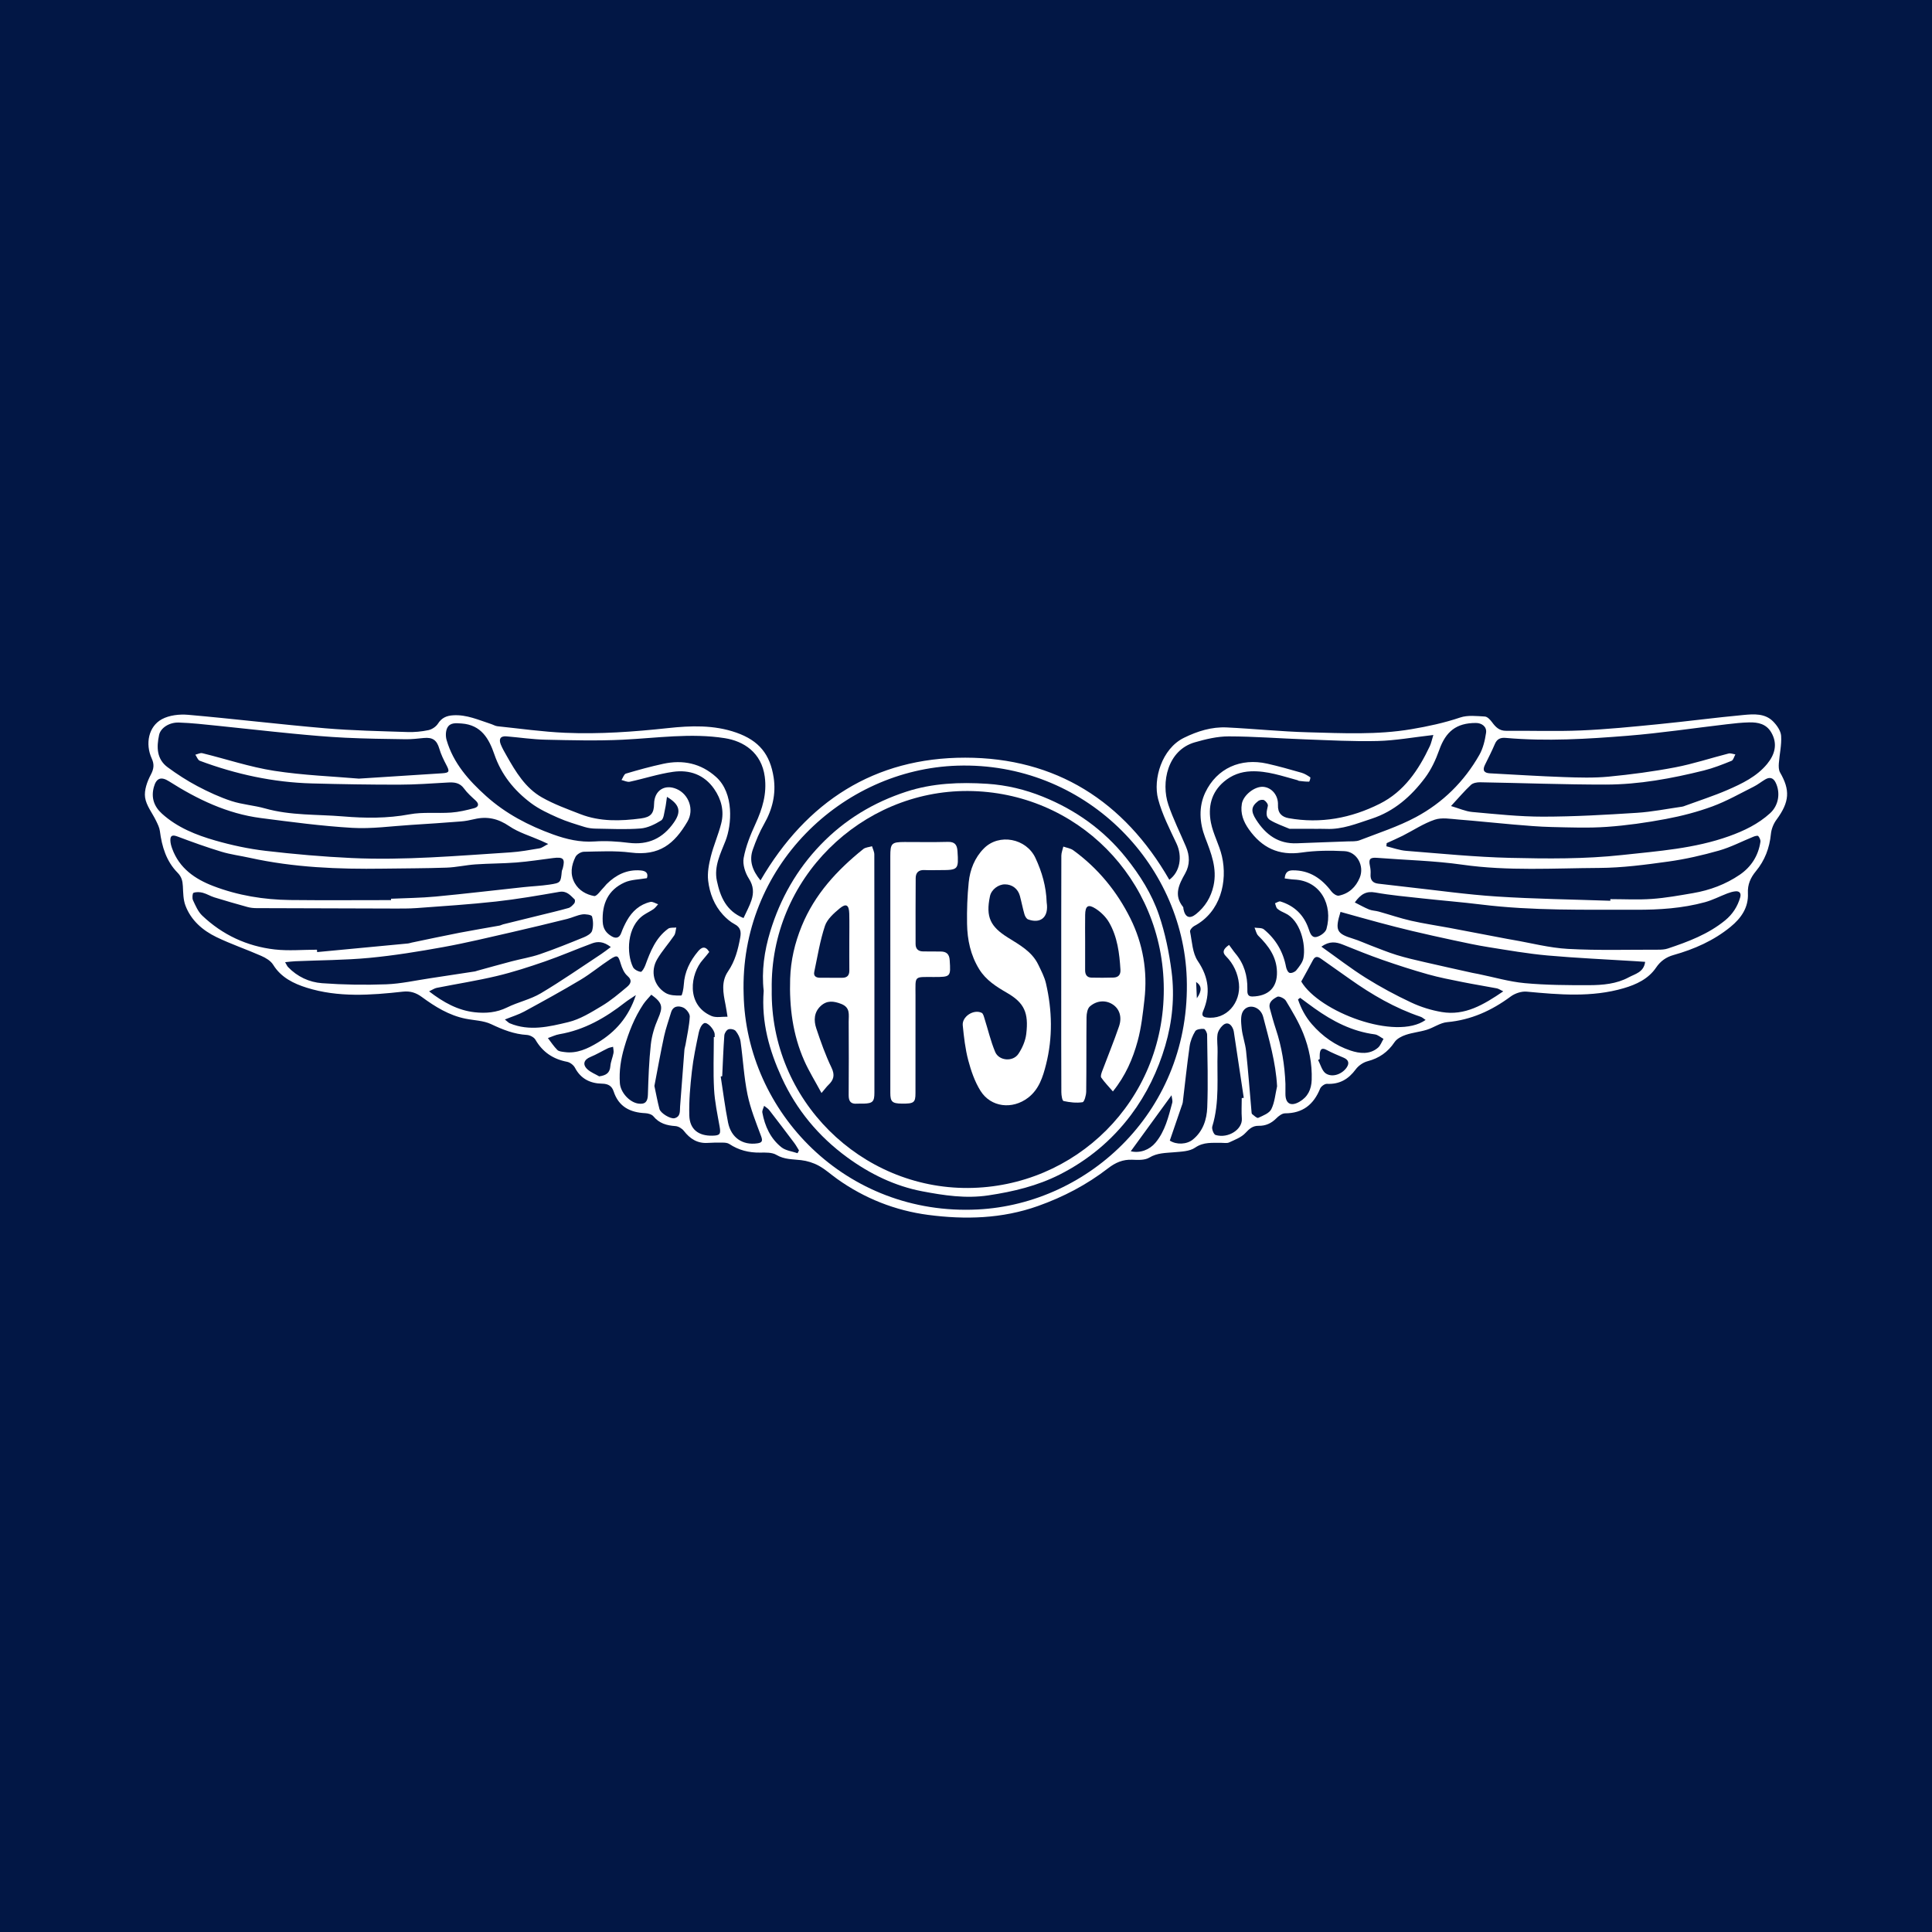 <?xml version="1.0" encoding="utf-8"?>
<!-- Generator: Adobe Illustrator 17.0.0, SVG Export Plug-In . SVG Version: 6.00 Build 0)  -->
<!DOCTYPE svg PUBLIC "-//W3C//DTD SVG 1.1//EN" "http://www.w3.org/Graphics/SVG/1.1/DTD/svg11.dtd">
<svg version="1.1" id="Layer_1" xmlns="http://www.w3.org/2000/svg" xmlns:xlink="http://www.w3.org/1999/xlink" x="0px" y="0px"
	 width="200px" height="200px" viewBox="0 0 200 200" enable-background="new 0 0 200 200" xml:space="preserve">
<rect fill="#021745" width="200" height="200"/>
<g>
	<path fill="#FFFFFF" d="M78.727,91.142c4.768-8.182,11.814-12.714,21.193-12.708c9.376,0.006,16.441,4.494,21.126,12.638
		c1.126-0.822,1.372-2.417,0.743-3.756c-0.706-1.503-1.485-3.01-1.903-4.602c-0.536-2.042,0.369-5.207,2.679-6.338
		c1.406-0.689,2.871-1.148,4.437-1.072c2.816,0.136,5.626,0.43,8.442,0.503c3.55,0.093,7.101,0.278,10.649-0.32
		c1.73-0.291,3.406-0.652,5.068-1.212c0.778-0.262,1.701-0.148,2.553-0.1c0.262,0.015,0.558,0.337,0.743,0.589
		c0.373,0.508,0.756,0.895,1.459,0.888c2.583-0.023,5.17,0.073,7.748-0.037c2.659-0.113,5.314-0.381,7.965-0.642
		c2.962-0.291,5.914-0.686,8.877-0.961c1.053-0.098,2.203-0.177,3.04,0.666c0.395,0.397,0.8,0.976,0.835,1.496
		c0.063,0.94-0.167,1.897-0.237,2.85c-0.023,0.312-0.02,0.685,0.127,0.94c1.049,1.811,1.002,3.037-0.375,4.897
		c-0.305,0.412-0.524,0.967-0.573,1.476c-0.141,1.451-0.634,2.738-1.554,3.85c-0.557,0.673-0.869,1.375-0.826,2.281
		c0.07,1.477-0.695,2.576-1.794,3.476c-1.746,1.43-3.758,2.314-5.914,2.922c-0.734,0.207-1.332,0.609-1.795,1.294
		c-0.792,1.173-2.053,1.76-3.359,2.141c-3.308,0.966-6.671,0.666-10.038,0.353c-0.539-0.05-1.216,0.177-1.659,0.506
		c-1.973,1.461-4.1,2.427-6.579,2.653c-0.717,0.065-1.384,0.566-2.099,0.787c-0.715,0.222-1.479,0.291-2.186,0.53
		c-0.428,0.144-0.919,0.397-1.157,0.752c-0.694,1.037-1.597,1.663-2.8,1.979c-0.452,0.119-0.936,0.456-1.214,0.833
		c-0.758,1.028-1.683,1.567-2.983,1.504c-0.235-0.011-0.615,0.266-0.709,0.499c-0.668,1.646-1.798,2.551-3.63,2.554
		c-0.308,0-0.668,0.282-0.911,0.526c-0.514,0.515-1.104,0.779-1.822,0.766c-0.602-0.011-0.957,0.298-1.365,0.74
		c-0.425,0.46-1.101,0.705-1.695,0.983c-0.218,0.102-0.516,0.035-0.777,0.04c-0.939,0.017-1.847-0.119-2.747,0.501
		c-0.568,0.391-1.433,0.407-2.176,0.474c-0.882,0.079-1.733,0.056-2.561,0.555c-0.465,0.28-1.169,0.245-1.759,0.219
		c-0.974-0.042-1.739,0.291-2.505,0.883c-2.196,1.696-4.61,2.965-7.249,3.904c-3.737,1.33-7.564,1.422-11.372,0.923
		c-3.395-0.445-6.599-1.703-9.433-3.729c-0.637-0.455-1.225-0.994-1.906-1.366c-0.549-0.299-1.192-0.499-1.814-0.572
		c-0.877-0.103-1.737-0.056-2.565-0.548c-0.451-0.268-1.116-0.242-1.683-0.234c-1.161,0.017-2.216-0.247-3.187-0.89
		c-0.178-0.118-0.441-0.14-0.666-0.144c-0.523-0.011-1.047-0.003-1.569,0.03c-1.075,0.069-1.835-0.424-2.473-1.246
		c-0.192-0.248-0.565-0.473-0.87-0.494c-0.899-0.062-1.674-0.274-2.28-1.01c-0.169-0.205-0.551-0.314-0.842-0.327
		c-1.573-0.073-2.754-0.662-3.278-2.258c-0.179-0.545-0.55-0.787-1.189-0.797c-1.21-0.02-2.208-0.49-2.812-1.646
		c-0.146-0.279-0.51-0.56-0.817-0.618c-1.451-0.277-2.533-1.002-3.279-2.291c-0.147-0.254-0.569-0.471-0.877-0.489
		c-1.334-0.078-2.51-0.55-3.706-1.117c-0.796-0.377-1.765-0.387-2.656-0.567c-1.705-0.345-3.143-1.236-4.517-2.245
		c-0.594-0.436-1.194-0.638-1.963-0.552c-3.337,0.371-6.696,0.613-9.956-0.409c-1.342-0.421-2.654-1.051-3.473-2.377
		c-0.251-0.406-0.764-0.712-1.223-0.914c-1.539-0.679-3.142-1.218-4.653-1.951c-1.429-0.693-2.63-1.733-3.207-3.27
		c-0.231-0.614-0.228-1.327-0.264-1.999c-0.029-0.541-0.13-0.97-0.547-1.393c-1.164-1.181-1.624-2.694-1.831-4.308
		c-0.047-0.364-0.228-0.72-0.391-1.059c-0.389-0.812-1.022-1.58-1.142-2.424c-0.107-0.749,0.216-1.647,0.59-2.351
		c0.326-0.613,0.372-1.08,0.1-1.677c-0.696-1.527-0.332-3.327,1.05-4.073c0.768-0.415,1.816-0.533,2.71-0.455
		c4.736,0.414,9.457,0.99,14.193,1.395c2.831,0.242,5.68,0.294,8.522,0.389c0.725,0.024,1.47-0.047,2.179-0.199
		c0.363-0.078,0.777-0.36,0.976-0.672c0.387-0.604,0.888-0.819,1.564-0.862c1.406-0.09,2.648,0.488,3.932,0.903
		c0.222,0.072,0.435,0.207,0.661,0.23c2.337,0.244,4.671,0.577,7.014,0.678c3.554,0.154,7.095-0.104,10.64-0.486
		c2.343-0.253,4.757-0.347,7.074,0.468c2.356,0.829,3.492,2.246,3.863,4.643c0.261,1.692-0.123,3.303-0.987,4.814
		c-0.476,0.832-0.849,1.736-1.168,2.643C77.534,89.074,77.867,90.096,78.727,91.142z M148.38,76.086
		c-2.089,0.237-3.924,0.576-5.767,0.622c-2.5,0.063-5.007-0.08-7.51-0.169c-2.637-0.094-5.273-0.306-7.91-0.309
		c-1.171-0.001-2.371,0.287-3.508,0.615c-2.826,0.814-3.519,4.164-2.733,6.474c0.502,1.474,1.205,2.88,1.815,4.318
		c0.4,0.942,0.43,1.883-0.083,2.791c-0.635,1.123-1.206,2.236-0.214,3.457c0.043,0.053,0.026,0.152,0.042,0.229
		c0.175,0.845,0.632,1.052,1.301,0.513c0.939-0.756,1.546-1.738,1.81-2.933c0.397-1.793-0.243-3.373-0.867-4.998
		c-0.585-1.521-0.689-3.178,0.017-4.659c1.199-2.516,3.677-3.6,6.41-2.984c1.194,0.269,2.373,0.604,3.55,0.941
		c0.324,0.093,0.626,0.284,0.907,0.476c0.045,0.031-0.074,0.446-0.123,0.447c-0.351,0.008-0.703-0.043-1.054-0.081
		c-0.049-0.005-0.091-0.055-0.14-0.068c-1.585-0.426-3.14-0.986-4.823-0.92c-1.06,0.041-1.987,0.387-2.788,1.063
		c-1.342,1.131-1.671,2.652-1.354,4.26c0.233,1.183,0.865,2.285,1.136,3.465c0.6,2.608-0.131,5.792-2.877,7.231
		c-0.196,0.103-0.454,0.412-0.422,0.572c0.21,1.036,0.245,2.225,0.803,3.048c1.148,1.696,1.322,3.35,0.557,5.172
		c-0.164,0.391-0.097,0.608,0.325,0.667c2.106,0.295,3.577-1.555,3.376-3.49c-0.11-1.063-0.556-2.059-1.348-2.851
		c-0.379-0.379-0.322-0.72,0.324-1.165c0.228,0.283,0.418,0.597,0.651,0.873c0.902,1.067,1.267,2.307,1.245,3.685
		c-0.006,0.372-0.029,0.793,0.515,0.781c1.637-0.036,2.6-0.901,2.548-2.581c-0.047-1.548-0.885-2.677-1.934-3.712
		c-0.205-0.202-0.262-0.554-0.388-0.837c0.328,0.054,0.748-0.003,0.97,0.18c1.229,1.01,1.998,2.313,2.293,3.892
		c0.043,0.23,0.2,0.566,0.369,0.612c0.198,0.054,0.55-0.091,0.69-0.266c0.305-0.382,0.655-0.811,0.742-1.267
		c0.272-1.443-0.332-3.93-1.89-4.642c-0.284-0.13-0.58-0.266-0.811-0.467c-0.139-0.121-0.165-0.373-0.241-0.566
		c0.189-0.067,0.409-0.232,0.563-0.184c1.438,0.446,2.422,1.394,2.911,2.819c0.153,0.445,0.307,0.97,0.83,0.85
		c0.393-0.09,0.921-0.469,1.02-0.823c0.689-2.462-0.593-5.002-3.345-5.117c-0.321-0.013-0.64-0.073-0.977-0.114
		c0.044-0.628,0.335-0.834,0.828-0.839c1.752-0.018,3.005,0.85,4.018,2.197c0.164,0.218,0.536,0.468,0.756,0.425
		c1.046-0.208,1.763-0.889,2.166-1.86c0.502-1.212-0.278-2.679-1.569-2.747c-1.478-0.077-2.988-0.07-4.449,0.143
		c-2.379,0.346-4.118-0.504-5.46-2.403c-0.565-0.799-0.893-1.641-0.727-2.639c0.149-0.893,1.326-1.836,2.226-1.759
		c0.863,0.074,1.557,0.871,1.514,1.88c-0.035,0.834,0.402,1.238,1.107,1.364c3.311,0.592,6.464-0.003,9.432-1.493
		c2.518-1.264,4.015-3.491,5.182-5.965C148.161,76.927,148.226,76.581,148.38,76.086z M76.97,95.037
		c0.306-0.675,0.627-1.243,0.823-1.852c0.245-0.76,0.222-1.468-0.268-2.23c-0.384-0.597-0.665-1.47-0.542-2.137
		c0.222-1.207,0.7-2.388,1.216-3.514c0.72-1.572,1.207-3.127,0.968-4.905c-0.336-2.507-2.192-3.677-4.135-3.984
		c-3.514-0.555-7.041-0.01-10.565,0.16c-2.652,0.128-5.317,0.057-7.975-0.001c-1.357-0.03-2.709-0.233-4.064-0.347
		c-0.648-0.054-0.803,0.298-0.59,0.834c0.163,0.409,0.392,0.793,0.609,1.178c0.942,1.667,1.941,3.332,3.645,4.303
		c1.254,0.714,2.638,1.212,3.991,1.738c2.035,0.79,4.151,0.723,6.27,0.443c1.013-0.134,1.343-0.517,1.357-1.501
		c0.019-1.383,1.088-2.088,2.341-1.543c1.244,0.541,1.847,2.122,1.109,3.377c-1.354,2.302-2.899,3.581-5.88,3.198
		c-1.592-0.205-3.226-0.11-4.841-0.081c-0.301,0.005-0.737,0.272-0.868,0.538c-0.426,0.864-0.586,1.792-0.076,2.701
		c0.439,0.782,1.207,1.197,2.01,1.344c0.279,0.051,0.688-0.601,1.033-0.936c0.093-0.091,0.164-0.205,0.256-0.297
		c0.972-0.962,2.106-1.529,3.511-1.418c0.529,0.042,0.838,0.254,0.665,0.801c-0.812,0.146-1.64,0.137-2.322,0.448
		c-1.704,0.776-2.339,2.209-2.256,4.065c0.033,0.746,0.374,1.177,0.923,1.504c0.404,0.241,0.793,0.213,0.993-0.344
		c0.158-0.44,0.358-0.87,0.588-1.278c0.545-0.97,1.332-1.677,2.432-1.934c0.235-0.055,0.533,0.153,0.801,0.24
		c-0.156,0.169-0.29,0.37-0.474,0.499c-0.319,0.224-0.681,0.387-1.006,0.605c-1.787,1.194-1.802,4.017-1.124,5.398
		c0.123,0.25,0.514,0.455,0.806,0.494c0.127,0.017,0.374-0.416,0.471-0.679c0.525-1.432,1.076-2.847,2.366-3.785
		c0.203-0.148,0.557-0.087,0.842-0.123c-0.07,0.278-0.071,0.603-0.222,0.827c-0.564,0.832-1.249,1.588-1.755,2.451
		c-0.728,1.241-0.371,2.731,0.85,3.486c0.445,0.275,1.089,0.292,1.637,0.276c0.103-0.003,0.242-0.72,0.265-1.113
		c0.078-1.34,0.641-2.464,1.481-3.466c0.344-0.411,0.741-0.615,1.157,0.067c-0.214,0.262-0.429,0.549-0.668,0.814
		c-1.274,1.415-1.787,4.664,0.896,5.815c0.477,0.205,1.104,0.06,1.662,0.077c-0.071-0.429-0.13-0.859-0.215-1.285
		c-0.232-1.164-0.465-2.337,0.269-3.409c0.728-1.063,1.035-2.264,1.261-3.501c0.107-0.584,0.049-1.054-0.572-1.38
		c-0.449-0.236-0.857-0.592-1.204-0.968c-0.916-0.993-1.389-2.236-1.543-3.535c-0.096-0.818,0.072-1.699,0.276-2.513
		c0.291-1.159,0.786-2.266,1.078-3.424c0.322-1.278,0.01-2.498-0.737-3.57c-1.03-1.478-2.549-2.007-4.248-1.766
		c-1.512,0.215-2.984,0.703-4.484,1.026c-0.26,0.056-0.569-0.113-0.856-0.178c0.15-0.229,0.257-0.604,0.457-0.664
		c1.274-0.38,2.559-0.732,3.859-1.013c2.032-0.44,3.888-0.062,5.473,1.36c1.891,1.695,1.619,4.973,0.982,6.604
		c-0.522,1.336-1.211,2.645-0.898,4.144C74.557,92.83,75.181,94.317,76.97,95.037z M76.982,102.922
		c0.255,12.204,10.585,22.971,24.23,22.282c11.583-0.585,22.095-10.351,21.639-23.935c-0.402-11.968-10.621-22.417-23.738-22.008
		C87.148,79.633,76.549,89.768,76.982,102.922z M150.208,83.441c0.842,0.244,1.507,0.554,2.195,0.616
		c2.441,0.218,4.889,0.485,7.335,0.483c3.236-0.002,6.476-0.191,9.708-0.397c1.576-0.1,3.138-0.417,4.706-0.64
		c0.102-0.014,0.2-0.059,0.298-0.095c1.455-0.535,2.937-1.009,4.357-1.623c1.526-0.661,3.057-1.394,4.136-2.714
		c0.777-0.95,1.113-2.058,0.415-3.253c-0.518-0.887-1.371-1.055-2.276-1.037c-0.778,0.016-1.557,0.104-2.331,0.195
		c-3.422,0.399-6.834,0.915-10.265,1.19c-4.194,0.336-8.402,0.594-12.613,0.222c-0.529-0.047-0.897,0.096-1.121,0.623
		c-0.313,0.736-0.677,1.451-1.032,2.168c-0.281,0.568-0.084,0.843,0.516,0.875c2.555,0.136,5.109,0.3,7.666,0.389
		c1.541,0.054,3.098,0.101,4.628-0.046c2.307-0.222,4.615-0.528,6.891-0.963c1.863-0.356,3.677-0.961,5.52-1.43
		c0.213-0.054,0.467,0.057,0.703,0.092c-0.129,0.229-0.206,0.588-0.397,0.665c-0.94,0.38-1.892,0.758-2.874,1.002
		c-3.328,0.829-6.705,1.452-10.139,1.456c-4.34,0.005-8.681-0.165-13.021-0.238c-0.318-0.005-0.727,0.069-0.942,0.269
		C151.608,81.867,151.021,82.563,150.208,83.441z M37.149,80.603c3.169-0.202,5.905-0.371,8.639-0.554
		c0.732-0.049,0.771-0.187,0.426-0.843c-0.287-0.547-0.564-1.113-0.736-1.703c-0.254-0.869-0.675-1.195-1.602-1.107
		c-0.623,0.06-1.249,0.138-1.872,0.129c-2.09-0.029-4.181-0.055-6.267-0.156c-1.82-0.088-3.639-0.252-5.453-0.427
		c-2.599-0.251-5.194-0.551-7.792-0.814c-1.322-0.134-2.646-0.287-3.973-0.331c-0.998-0.033-1.892,0.552-2.05,1.286
		c-0.269,1.249-0.265,2.499,0.89,3.347c0.974,0.715,1.997,1.381,3.063,1.945c1.135,0.6,2.316,1.147,3.533,1.547
		c1.124,0.369,2.341,0.444,3.483,0.767c2.648,0.75,5.389,0.601,8.081,0.826c2.267,0.19,4.577,0.214,6.873-0.215
		c1.397-0.261,2.872-0.08,4.306-0.182c0.799-0.057,1.595-0.247,2.373-0.452c0.442-0.116,0.584-0.411,0.164-0.797
		c-0.421-0.388-0.862-0.774-1.194-1.233c-0.434-0.602-0.989-0.67-1.65-0.632c-1.696,0.098-3.393,0.222-5.09,0.224
		c-3.006,0.003-6.013-0.047-9.018-0.128c-3.999-0.108-7.861-0.948-11.602-2.346c-0.203-0.076-0.309-0.413-0.46-0.628
		c0.242-0.057,0.507-0.208,0.723-0.156c2.477,0.606,4.916,1.432,7.425,1.822C31.403,80.264,34.493,80.372,37.149,80.603z
		 M56.752,87.368c-0.411-0.189-0.571-0.264-0.732-0.336c-1.11-0.491-2.318-0.838-3.305-1.51c-1.156-0.786-2.289-1.038-3.609-0.725
		c-0.457,0.108-0.923,0.202-1.39,0.238c-1.718,0.135-3.438,0.253-5.158,0.359c-2.03,0.126-4.071,0.423-6.088,0.305
		c-3.166-0.185-6.322-0.608-9.472-1.016c-3.479-0.451-6.57-1.941-9.498-3.8c-0.811-0.515-1.317-0.356-1.574,0.595
		c-0.293,1.081,0.005,1.998,0.842,2.754c1.588,1.435,3.527,2.206,5.525,2.779c1.697,0.487,3.446,0.862,5.198,1.067
		c2.955,0.346,5.925,0.606,8.897,0.744c5.491,0.254,10.965-0.234,16.439-0.584c1.011-0.065,2.016-0.251,3.017-0.418
		C56.093,87.78,56.316,87.592,56.752,87.368z M143.547,87.282c-0.009,0.108-0.019,0.216-0.028,0.325
		c0.68,0.162,1.353,0.417,2.041,0.471c3.59,0.283,7.181,0.644,10.778,0.729c3.861,0.091,7.726,0.124,11.591-0.297
		c3.739-0.408,7.482-0.664,11.064-1.947c1.558-0.558,3.02-1.261,4.251-2.383c0.871-0.794,1.092-2.088,0.576-3.158
		c-0.244-0.506-0.614-0.615-1.087-0.335c-0.401,0.238-0.769,0.538-1.184,0.745c-1.414,0.708-2.799,1.501-4.276,2.045
		c-1.556,0.573-3.185,0.996-4.816,1.303c-2.015,0.379-4.059,0.671-6.104,0.816c-1.897,0.135-3.811,0.06-5.716,0.017
		c-1.323-0.03-2.645-0.147-3.964-0.258c-1.898-0.16-3.793-0.37-5.692-0.517c-0.82-0.064-1.718-0.233-2.456,0.015
		c-1.163,0.392-2.217,1.104-3.325,1.665C144.658,86.791,144.098,87.028,143.547,87.282z M140.248,93.42
		c0.527,0.264,0.993,0.533,1.486,0.732c0.308,0.124,0.664,0.122,0.989,0.213c1.117,0.312,2.218,0.692,3.347,0.949
		c1.315,0.3,2.655,0.492,3.982,0.741c1.989,0.374,3.977,0.757,5.965,1.136c0.18,0.034,0.36,0.065,0.54,0.096
		c1.92,0.328,3.83,0.837,5.762,0.943c3.103,0.17,6.22,0.076,9.331,0.082c0.337,0.001,0.692-0.017,1.007-0.123
		c2.104-0.703,4.175-1.479,5.926-2.911c0.774-0.633,1.287-1.429,1.562-2.378c0.122-0.419-0.059-0.681-0.517-0.628
		c-0.28,0.032-0.56,0.118-0.824,0.219c-0.772,0.295-1.516,0.688-2.308,0.904c-2.332,0.636-4.736,0.791-7.136,0.783
		c-5.351-0.017-10.708,0.114-16.04-0.543c-2.016-0.248-4.042-0.409-6.061-0.631c-1.631-0.179-3.271-0.323-4.883-0.612
		C141.448,92.224,140.879,92.542,140.248,93.42z M32.813,98.313c0.006,0.082,0.011,0.164,0.017,0.246
		c3.138-0.297,6.276-0.592,9.414-0.892c0.129-0.012,0.253-0.065,0.381-0.091c1.649-0.342,3.296-0.698,4.949-1.019
		c1.374-0.267,2.756-0.491,4.133-0.74c0.127-0.023,0.244-0.097,0.37-0.129c1.232-0.306,2.464-0.607,3.696-0.911
		c1.028-0.254,2.061-0.493,3.08-0.782c0.229-0.065,0.432-0.289,0.598-0.482c0.076-0.088,0.096-0.35,0.029-0.413
		c-0.441-0.418-0.812-0.908-1.586-0.774c-2.175,0.379-4.354,0.757-6.546,0.999c-2.721,0.3-5.456,0.475-8.187,0.676
		c-0.859,0.063-1.726,0.052-2.589,0.05c-4.675-0.008-9.35-0.022-14.025-0.042c-0.311-0.001-0.631-0.035-0.929-0.117
		c-1.146-0.316-2.289-0.646-3.425-0.996c-0.415-0.128-0.796-0.372-1.213-0.481c-0.303-0.079-0.669-0.095-0.951,0.011
		c-0.106,0.04-0.151,0.551-0.05,0.766c0.26,0.558,0.518,1.174,0.95,1.586c2.098,1.998,4.633,3.176,7.496,3.508
		C29.869,98.451,31.349,98.313,32.813,98.313z M40.481,93.179c0.001-0.047,0.002-0.095,0.002-0.142
		c1.539-0.071,3.083-0.082,4.615-0.226c3.04-0.287,6.072-0.65,9.108-0.975c0.883-0.095,1.774-0.129,2.651-0.26
		c1.193-0.178,1.187-0.207,1.301-1.376c0.01-0.101,0.07-0.196,0.097-0.297c0.264-1.009,0.071-1.213-0.996-1.078
		c-1.267,0.161-2.531,0.36-3.803,0.46c-1.406,0.111-2.821,0.098-4.228,0.195c-1.001,0.069-1.993,0.302-2.994,0.337
		c-2.195,0.077-4.392,0.073-6.589,0.105c-4.63,0.067-9.24-0.117-13.784-1.121c-0.982-0.217-1.991-0.343-2.95-0.635
		c-1.526-0.463-3.03-1.005-4.523-1.567c-0.521-0.196-0.77-0.131-0.75,0.417c0.01,0.281,0.091,0.568,0.188,0.835
		c0.738,2.033,2.363,3.148,4.254,3.872c2.554,0.978,5.238,1.417,7.971,1.447C33.528,93.208,37.005,93.179,40.481,93.179z
		 M166.702,93.247c0.001-0.056,0.002-0.112,0.002-0.168c1.437,0,2.879,0.08,4.308-0.023c1.425-0.102,2.842-0.359,4.254-0.601
		c1.738-0.298,3.379-0.91,4.834-1.903c1.179-0.805,1.924-1.964,2.138-3.404c0.028-0.191-0.091-0.445-0.224-0.6
		c-0.06-0.07-0.335,0-0.489,0.063c-1.191,0.481-2.345,1.09-3.572,1.439c-1.717,0.488-3.473,0.892-5.239,1.137
		c-2.375,0.33-4.774,0.649-7.165,0.662c-4.721,0.025-9.446,0.337-14.166-0.336c-2.91-0.415-5.871-0.477-8.808-0.708
		c-0.752-0.059-0.914,0.115-0.758,0.841c0.06,0.278,0.085,0.573,0.065,0.856c-0.041,0.578,0.208,0.903,0.773,0.973
		c1.01,0.125,2.021,0.241,3.033,0.352c3.085,0.338,6.164,0.781,9.259,0.98C158.858,93.06,162.783,93.11,166.702,93.247z
		 M29.516,99.605c0.144,0.244,0.199,0.396,0.302,0.503c0.961,1.002,2.196,1.574,3.522,1.672c2.209,0.162,4.436,0.199,6.65,0.115
		c1.524-0.058,3.038-0.404,4.555-0.629c1.542-0.229,3.082-0.467,4.622-0.704c0.077-0.012,0.149-0.047,0.225-0.068
		c1.196-0.328,2.39-0.665,3.589-0.98c0.97-0.255,1.971-0.413,2.917-0.738c1.538-0.528,3.048-1.139,4.554-1.754
		c0.326-0.133,0.752-0.377,0.838-0.659c0.14-0.466,0.13-1.03-0.007-1.497c-0.047-0.161-0.674-0.258-1.009-0.207
		c-0.534,0.081-1.038,0.339-1.568,0.47c-1.895,0.468-3.792,0.932-5.696,1.365c-2.363,0.538-4.721,1.112-7.105,1.544
		c-2.54,0.46-5.097,0.878-7.664,1.121c-2.544,0.241-5.111,0.238-7.668,0.348C30.25,99.519,29.929,99.565,29.516,99.605z
		 M138.77,94.398c-0.593,1.917-0.409,2.254,1.319,2.782c0.615,0.188,1.202,0.468,1.806,0.695c0.892,0.337,1.776,0.705,2.686,0.986
		c0.939,0.29,1.901,0.509,2.86,0.731c1.661,0.385,3.326,0.749,4.99,1.12c0.204,0.045,0.41,0.077,0.615,0.118
		c1.599,0.326,3.184,0.796,4.799,0.945c2.207,0.204,4.436,0.216,6.656,0.21c1.407-0.004,2.839-0.126,4.112-0.816
		c0.656-0.355,1.556-0.52,1.692-1.598c-0.393-0.027-0.724-0.051-1.055-0.072c-3.019-0.19-6.043-0.319-9.054-0.589
		c-2.049-0.184-4.085-0.542-6.12-0.865c-1.21-0.192-2.409-0.454-3.607-0.71c-1.427-0.304-2.852-0.623-4.273-0.959
		c-1.139-0.27-2.274-0.563-3.405-0.866C141.461,95.155,140.137,94.778,138.77,94.398z M136.043,85.804c0-0.003,0-0.005,0-0.008
		c-0.784,0-1.569,0-2.353,0c-0.078,0-0.166,0.017-0.234-0.012c-0.657-0.283-1.349-0.512-1.954-0.881
		c-0.574-0.35-0.365-0.935-0.253-1.485c0.034-0.169-0.194-0.47-0.379-0.58c-0.143-0.085-0.461-0.037-0.608,0.074
		c-0.763,0.578-0.782,1.079-0.229,1.941c0.995,1.552,2.298,2.525,4.231,2.443c1.748-0.074,3.498-0.125,5.246-0.195
		c0.417-0.017,0.868,0.026,1.242-0.119c1.96-0.759,3.985-1.41,5.828-2.398c2.778-1.489,4.992-3.677,6.561-6.435
		c0.386-0.678,0.581-1.504,0.696-2.286c0.096-0.651-0.46-1.02-1.043-1.022c-2.048-0.005-3.132,0.896-3.805,2.799
		c-0.358,1.01-0.832,2.029-1.471,2.881c-1.437,1.916-3.192,3.471-5.547,4.239c-1.529,0.499-3.018,1.122-4.672,1.047
		C136.881,85.788,136.462,85.804,136.043,85.804z M69.043,82.49c-0.076,0.502-0.109,0.892-0.199,1.268
		c-0.098,0.411-0.128,1.005-0.402,1.175c-0.642,0.399-1.397,0.773-2.132,0.831c-1.534,0.12-3.084,0.039-4.628,0.016
		c-0.388-0.006-0.79-0.055-1.159-0.17c-0.936-0.291-1.884-0.569-2.776-0.967c-0.966-0.43-1.954-0.884-2.792-1.515
		c-1.729-1.302-3.058-2.931-3.782-5.042c-0.552-1.61-1.352-3.044-3.39-3.191c-0.597-0.043-1.167-0.099-1.461,0.414
		c-0.196,0.343-0.207,0.897-0.092,1.296c0.694,2.396,2.291,4.185,4.093,5.805c2.023,1.818,4.397,3.057,6.937,3.973
		c1.377,0.496,2.782,0.828,4.29,0.724c1.166-0.081,2.359-0.004,3.522,0.141c2.028,0.253,3.554-0.464,4.699-2.12
		C70.53,84.032,70.396,83.297,69.043,82.49z M44.419,102.625c1.498,1.153,2.984,1.97,4.725,2.164
		c1.14,0.127,2.265,0.037,3.352-0.499c1.126-0.556,2.407-0.824,3.478-1.459c2.136-1.266,4.176-2.694,6.253-4.061
		c0.319-0.21,0.619-0.451,1.004-0.734c-0.773-0.601-1.371-0.586-1.937-0.378c-1.634,0.602-3.234,1.3-4.878,1.869
		c-1.645,0.569-3.308,1.11-4.999,1.512c-2.051,0.488-4.141,0.813-6.211,1.225C44.975,102.31,44.765,102.462,44.419,102.625z
		 M155.617,102.624c-0.318-0.151-0.487-0.275-0.672-0.311c-1.178-0.225-2.365-0.412-3.541-0.649
		c-1.201-0.241-2.409-0.472-3.586-0.803c-1.575-0.444-3.136-0.947-4.681-1.486c-1.391-0.485-2.759-1.04-4.127-1.589
		c-0.71-0.285-1.38-0.386-2.222,0.212c1.609,1.14,3.061,2.269,4.613,3.24c1.505,0.941,3.081,1.788,4.688,2.542
		c0.992,0.466,2.081,0.804,3.162,0.986C151.644,105.169,153.58,104.013,155.617,102.624z M52.264,105.538
		c0.269,0.212,0.371,0.335,0.502,0.39c2.036,0.856,4.09,0.356,6.069-0.12c1.22-0.294,2.363-1.013,3.464-1.671
		c0.929-0.555,1.77-1.268,2.603-1.967c0.357-0.3,0.604-0.672,0.046-1.152c-0.346-0.297-0.559-0.813-0.697-1.272
		c-0.251-0.836-0.337-0.932-1.078-0.449c-1.045,0.682-2.009,1.494-3.078,2.133c-1.913,1.144-3.87,2.218-5.829,3.284
		C53.683,105.032,53.035,105.226,52.264,105.538z M147.579,105.584c-0.22-0.143-0.351-0.272-0.508-0.325
		c-2.663-0.897-5.058-2.293-7.337-3.908c-0.996-0.706-1.997-1.403-2.992-2.11c-0.334-0.238-0.602-0.276-0.825,0.148
		c-0.381,0.724-0.784,1.436-1.212,2.217C136.554,104.753,144.501,107.765,147.579,105.584z M132.203,112.454
		c-0.133-2.497-0.833-4.834-1.436-7.179c-0.28-1.089-1.547-1.437-2.084-0.601c-0.286,0.446-0.207,1.188-0.146,1.782
		c0.082,0.79,0.373,1.559,0.457,2.35c0.219,2.073,0.375,4.152,0.558,6.229c0.009,0.103,0.008,0.248,0.071,0.298
		c0.198,0.158,0.502,0.446,0.627,0.387c0.496-0.231,1.146-0.473,1.357-0.9C131.96,114.108,132.02,113.25,132.203,112.454z
		 M67.423,102.97c-0.273,0.323-0.589,0.63-0.828,0.988c-0.914,1.374-1.505,2.878-1.97,4.468c-0.36,1.231-0.545,2.439-0.457,3.699
		c0.067,0.971,1.006,1.988,1.909,2.117c0.716,0.103,0.971-0.204,0.993-0.91c0.053-1.736,0.113-3.477,0.302-5.201
		c0.1-0.913,0.379-1.837,0.748-2.681C68.647,104.245,68.605,103.826,67.423,102.97z M74.763,111.407
		c-0.052,0.012-0.103,0.024-0.155,0.036c0.249,1.587,0.445,3.185,0.76,4.759c0.316,1.577,1.51,2.374,3.023,2.158
		c0.469-0.067,0.595-0.215,0.403-0.731c-0.531-1.425-1.11-2.855-1.415-4.335c-0.37-1.799-0.46-3.655-0.718-5.48
		c-0.055-0.385-0.258-0.787-0.505-1.09c-0.134-0.165-0.544-0.247-0.756-0.168c-0.196,0.073-0.402,0.401-0.418,0.631
		C74.88,108.591,74.83,110,74.763,111.407z M67.743,112.417c0.187,0.872,0.324,1.636,0.522,2.384
		c0.116,0.44,1.155,1.066,1.569,0.955c0.643-0.173,0.532-0.746,0.569-1.225c0.15-1.948,0.294-3.897,0.447-5.845
		c0.014-0.18,0.083-0.355,0.113-0.535c0.163-0.969,0.39-1.936,0.442-2.911c0.017-0.313-0.367-0.804-0.685-0.941
		c-0.472-0.203-1.053-0.179-1.256,0.518c-0.24,0.821-0.539,1.629-0.719,2.462C68.373,109.004,68.065,110.742,67.743,112.417z
		 M121.097,118.073c0.693,0.452,1.756,0.405,2.386-0.107c1.057-0.857,1.444-2.083,1.491-3.326c0.096-2.506,0.02-5.019-0.013-7.528
		c-0.003-0.213-0.203-0.591-0.336-0.602c-0.299-0.025-0.769,0.037-0.891,0.235c-0.287,0.468-0.508,1.022-0.585,1.565
		c-0.274,1.928-0.475,3.867-0.708,5.801c-0.015,0.127-0.07,0.251-0.113,0.374C121.919,115.68,121.508,116.876,121.097,118.073z
		 M133.068,112.198c0,0.34,0.003,0.68-0.001,1.02c-0.01,1.021,0.546,1.355,1.443,0.841c0.872-0.499,1.243-1.279,1.276-2.276
		c0.055-1.675-0.267-3.291-0.88-4.82c-0.471-1.176-1.14-2.278-1.794-3.37c-0.146-0.244-0.706-0.506-0.888-0.409
		c-0.423,0.227-0.95,0.545-0.771,1.208c0.195,0.719,0.389,1.439,0.624,2.146C132.69,108.378,132.991,110.268,133.068,112.198z
		 M73.894,107.358c0.03,0,0.059,0,0.089-0.001c0-0.105,0.008-0.21-0.001-0.313c-0.045-0.494-0.777-1.297-1.104-1.118
		c-0.279,0.152-0.469,0.611-0.543,0.967c-0.277,1.325-0.559,2.655-0.71,3.997c-0.172,1.521-0.313,3.061-0.268,4.586
		c0.042,1.438,0.953,2.122,2.391,2.09c0.799-0.017,0.884-0.17,0.745-0.954c-0.228-1.28-0.503-2.565-0.573-3.858
		C73.821,110.961,73.894,109.157,73.894,107.358z M128.545,113.674c0.07-0.009,0.139-0.018,0.209-0.026
		c-0.344-2.293-0.686-4.585-1.034-6.877c-0.019-0.127-0.069-0.254-0.127-0.37c-0.237-0.472-0.621-0.615-1.011-0.258
		c-0.262,0.239-0.503,0.612-0.549,0.953c-0.079,0.589,0.029,1.201,0.01,1.801c-0.081,2.578,0.231,5.182-0.549,7.718
		c-0.076,0.247,0.148,0.821,0.341,0.878c1.323,0.394,2.805-0.592,2.719-1.701C128.501,115.09,128.545,114.38,128.545,113.674z
		 M134.59,103.292c-0.073,0.057-0.147,0.113-0.22,0.17c0.314,0.937,0.777,1.805,1.432,2.56c1.094,1.261,2.442,2.214,4.012,2.733
		c0.919,0.304,1.978,0.438,2.834-0.297c0.26-0.223,0.385-0.605,0.573-0.914c-0.3-0.161-0.587-0.426-0.903-0.467
		c-2.342-0.305-4.353-1.351-6.239-2.694C135.577,104.026,135.086,103.656,134.59,103.292z M65.826,103.011
		c-0.462,0.313-0.807,0.518-1.121,0.763c-2.031,1.588-4.214,2.848-6.802,3.288c-0.406,0.069-0.79,0.263-1.184,0.399
		c0.32,0.415,0.608,0.862,0.976,1.229c0.16,0.159,0.48,0.18,0.734,0.217c1.287,0.186,2.405-0.351,3.44-0.972
		C63.7,106.837,65.07,105.302,65.826,103.011z M121.278,113.379c-1.466,2.014-2.836,3.896-4.221,5.799
		c0.962,0.225,1.938-0.145,2.558-0.887c1.002-1.2,1.342-2.676,1.734-4.128C121.407,113.947,121.31,113.689,121.278,113.379z
		 M82.564,119.38c0.049-0.097,0.097-0.193,0.146-0.29c-0.161-0.257-0.306-0.528-0.487-0.77c-0.855-1.138-1.714-2.273-2.587-3.398
		c-0.139-0.18-0.355-0.3-0.535-0.448c-0.066,0.235-0.223,0.487-0.183,0.703c0.26,1.411,0.844,2.689,1.979,3.591
		C81.336,119.117,82.001,119.184,82.564,119.38z M62.03,111.425c0.741-0.108,1.1-0.363,1.156-1.068
		c0.037-0.455,0.238-0.895,0.323-1.349c0.038-0.205-0.026-0.43-0.044-0.645c-0.183,0.051-0.378,0.077-0.546,0.159
		c-0.602,0.291-1.178,0.642-1.796,0.894c-0.683,0.278-0.855,0.785-0.3,1.289C61.164,111.013,61.624,111.189,62.03,111.425z
		 M136.62,109.632c-0.058,0.034-0.116,0.068-0.174,0.103c0.266,0.482,0.416,1.152,0.824,1.404c0.693,0.428,1.681,0.044,2.143-0.642
		c0.291-0.431,0.19-0.783-0.309-1c-0.592-0.258-1.197-0.495-1.763-0.802c-0.501-0.273-0.671-0.083-0.718,0.389
		C136.604,109.264,136.62,109.449,136.62,109.632z M123.899,103.338c0.544-0.785,0.513-1.284-0.076-1.685
		C123.851,102.281,123.875,102.81,123.899,103.338z"/>
	<path fill="#FFFFFF" d="M79.058,102.569c-0.234-2.015,0.061-4.124,0.68-6.152c1.032-3.379,2.732-6.39,5.21-8.966
		c2.503-2.603,5.49-4.396,8.882-5.5c2.709-0.882,5.513-0.996,8.363-0.813c2.018,0.13,3.932,0.596,5.763,1.335
		c3.386,1.366,6.296,3.432,8.603,6.312c1.446,1.806,2.679,3.759,3.416,5.927c0.642,1.887,1.05,3.883,1.306,5.863
		c0.334,2.584,0.078,5.188-0.658,7.688c-0.76,2.58-1.919,4.992-3.551,7.165c-1.98,2.636-4.458,4.685-7.372,6.161
		c-2.309,1.169-4.794,1.769-7.382,2.156c-2.357,0.352-4.609,0.003-6.838-0.42c-2.832-0.537-5.426-1.798-7.775-3.513
		c-2.97-2.169-5.258-4.928-6.779-8.25C79.65,108.772,78.802,105.835,79.058,102.569z M79.89,102.423
		c-0.174,11.497,9.261,20.625,20.326,20.556c11.089-0.07,20.295-8.98,20.259-20.599c-0.035-11.432-9.037-20.43-20.27-20.496
		C89.189,81.819,79.697,90.942,79.89,102.423z"/>
	<path fill="#FFFFFF" d="M108.35,93.398c0.011,0.104,0.026,0.208,0.033,0.312c0.092,1.297-0.717,1.917-1.957,1.465
		c-0.17-0.062-0.318-0.328-0.376-0.528c-0.182-0.627-0.301-1.272-0.471-1.903c-0.2-0.743-0.804-1.195-1.555-1.196
		c-0.672-0.001-1.396,0.532-1.543,1.227c-0.461,2.174,0.067,3.16,1.845,4.276c1.214,0.762,2.499,1.444,3.158,2.815
		c0.303,0.63,0.64,1.267,0.795,1.939c0.647,2.79,0.708,5.611,0.006,8.39c-0.32,1.267-0.717,2.569-1.861,3.444
		c-1.624,1.242-3.852,1-4.928-0.723c-0.591-0.947-0.974-2.061-1.262-3.149c-0.311-1.176-0.45-2.405-0.57-3.62
		c-0.091-0.913,1.137-1.704,1.96-1.298c0.153,0.076,0.221,0.368,0.286,0.573c0.368,1.159,0.642,2.356,1.109,3.472
		c0.39,0.932,1.837,1.051,2.404,0.204c0.404-0.602,0.726-1.345,0.813-2.058c0.268-2.203-0.214-3.229-1.98-4.253
		c-1.095-0.635-2.185-1.31-2.891-2.455c-0.894-1.45-1.229-3.041-1.256-4.694c-0.024-1.434,0.025-2.878,0.172-4.305
		c0.136-1.314,0.619-2.546,1.573-3.507c1.575-1.586,4.387-1.036,5.333,0.989C107.87,90.273,108.3,91.784,108.35,93.398z"/>
	<path fill="#FFFFFF" d="M85.041,113.149c-0.669-1.242-1.3-2.254-1.779-3.333c-1.199-2.701-1.558-5.563-1.466-8.497
		c0.06-1.896,0.477-3.692,1.199-5.457c1.347-3.293,3.656-5.782,6.364-7.963c0.233-0.188,0.606-0.202,0.914-0.297
		c0.082,0.285,0.236,0.57,0.236,0.856c0.013,8.219,0.011,16.437,0.009,24.656c0,0.924-0.18,1.102-1.089,1.133
		c-0.235,0.008-0.473-0.016-0.706,0.004c-0.652,0.056-0.873-0.248-0.869-0.88c0.019-2.539,0.017-5.078,0.001-7.617
		c-0.004-0.698,0.197-1.453-0.774-1.83c-0.789-0.306-1.471-0.378-2.11,0.204c-0.711,0.648-0.743,1.507-0.471,2.326
		c0.46,1.381,0.949,2.764,1.579,4.073c0.371,0.771,0.224,1.262-0.32,1.783C85.573,112.488,85.421,112.702,85.041,113.149z
		 M87.92,97.485c0-0.966,0.019-1.933-0.005-2.899c-0.023-0.912-0.322-1.106-0.993-0.547c-0.604,0.503-1.292,1.111-1.525,1.811
		c-0.511,1.539-0.767,3.163-1.105,4.757c-0.095,0.448,0.198,0.608,0.599,0.61c0.757,0.004,1.515-0.004,2.272,0.004
		c0.52,0.005,0.766-0.233,0.761-0.76C87.914,99.47,87.921,98.478,87.92,97.485z"/>
	<path fill="#FFFFFF" d="M115.206,112.986c-0.458-0.531-0.871-0.953-1.204-1.432c-0.093-0.134,0.012-0.446,0.089-0.653
		c0.58-1.553,1.216-3.087,1.751-4.654c0.332-0.973,0.041-1.795-0.624-2.248c-0.703-0.479-1.645-0.465-2.394,0.186
		c-0.253,0.22-0.342,0.737-0.346,1.12c-0.03,2.563,0,5.127-0.034,7.69c-0.005,0.389-0.195,1.078-0.379,1.106
		c-0.639,0.097-1.324,0.017-1.964-0.124c-0.14-0.031-0.229-0.592-0.23-0.909c-0.017-3.505-0.012-7.01-0.012-10.515
		c0-4.656-0.003-9.312,0.011-13.968c0.001-0.316,0.135-0.631,0.206-0.947c0.346,0.124,0.745,0.176,1.031,0.383
		c2.559,1.86,4.525,4.262,5.918,7.068c1.298,2.617,1.782,5.454,1.448,8.381c-0.165,1.446-0.323,2.913-0.706,4.31
		C117.269,109.605,116.521,111.355,115.206,112.986z M112.333,97.44c0,0.993,0.006,1.985-0.002,2.978
		c-0.004,0.463,0.175,0.775,0.664,0.786c0.757,0.018,1.515,0.016,2.271-0.007c0.502-0.015,0.754-0.291,0.722-0.813
		c-0.103-1.7-0.311-3.39-1.173-4.889c-0.324-0.563-0.846-1.075-1.394-1.429c-0.778-0.503-1.071-0.291-1.086,0.632
		C112.32,95.612,112.331,96.526,112.333,97.44z"/>
	<path fill="#FFFFFF" d="M92.167,100.811c-0.001-4.054,0.001-8.109-0.002-12.163c-0.001-1.343,0.128-1.481,1.472-1.483
		c1.491-0.002,2.983,0.029,4.473-0.013c0.722-0.02,0.965,0.286,1.009,0.959c0.125,1.904,0.087,1.962-1.779,1.962
		c-0.549,0-1.1,0.022-1.648-0.004c-0.6-0.028-0.896,0.269-0.9,0.829c-0.016,2.276-0.015,4.551-0.011,6.827
		c0.001,0.506,0.277,0.766,0.789,0.767c0.602,0.002,1.203,0.009,1.805,0.01c0.596,0.002,0.896,0.261,0.937,0.893
		c0.113,1.729,0.115,1.744-1.648,1.745c-2.097,0.001-1.889-0.169-1.891,1.904c-0.004,3.375,0.001,6.749-0.003,10.124
		c-0.001,0.977-0.164,1.094-1.423,1.078c-0.991-0.012-1.182-0.2-1.181-1.116C92.169,109.025,92.167,104.918,92.167,100.811z"/>
</g>
</svg>
